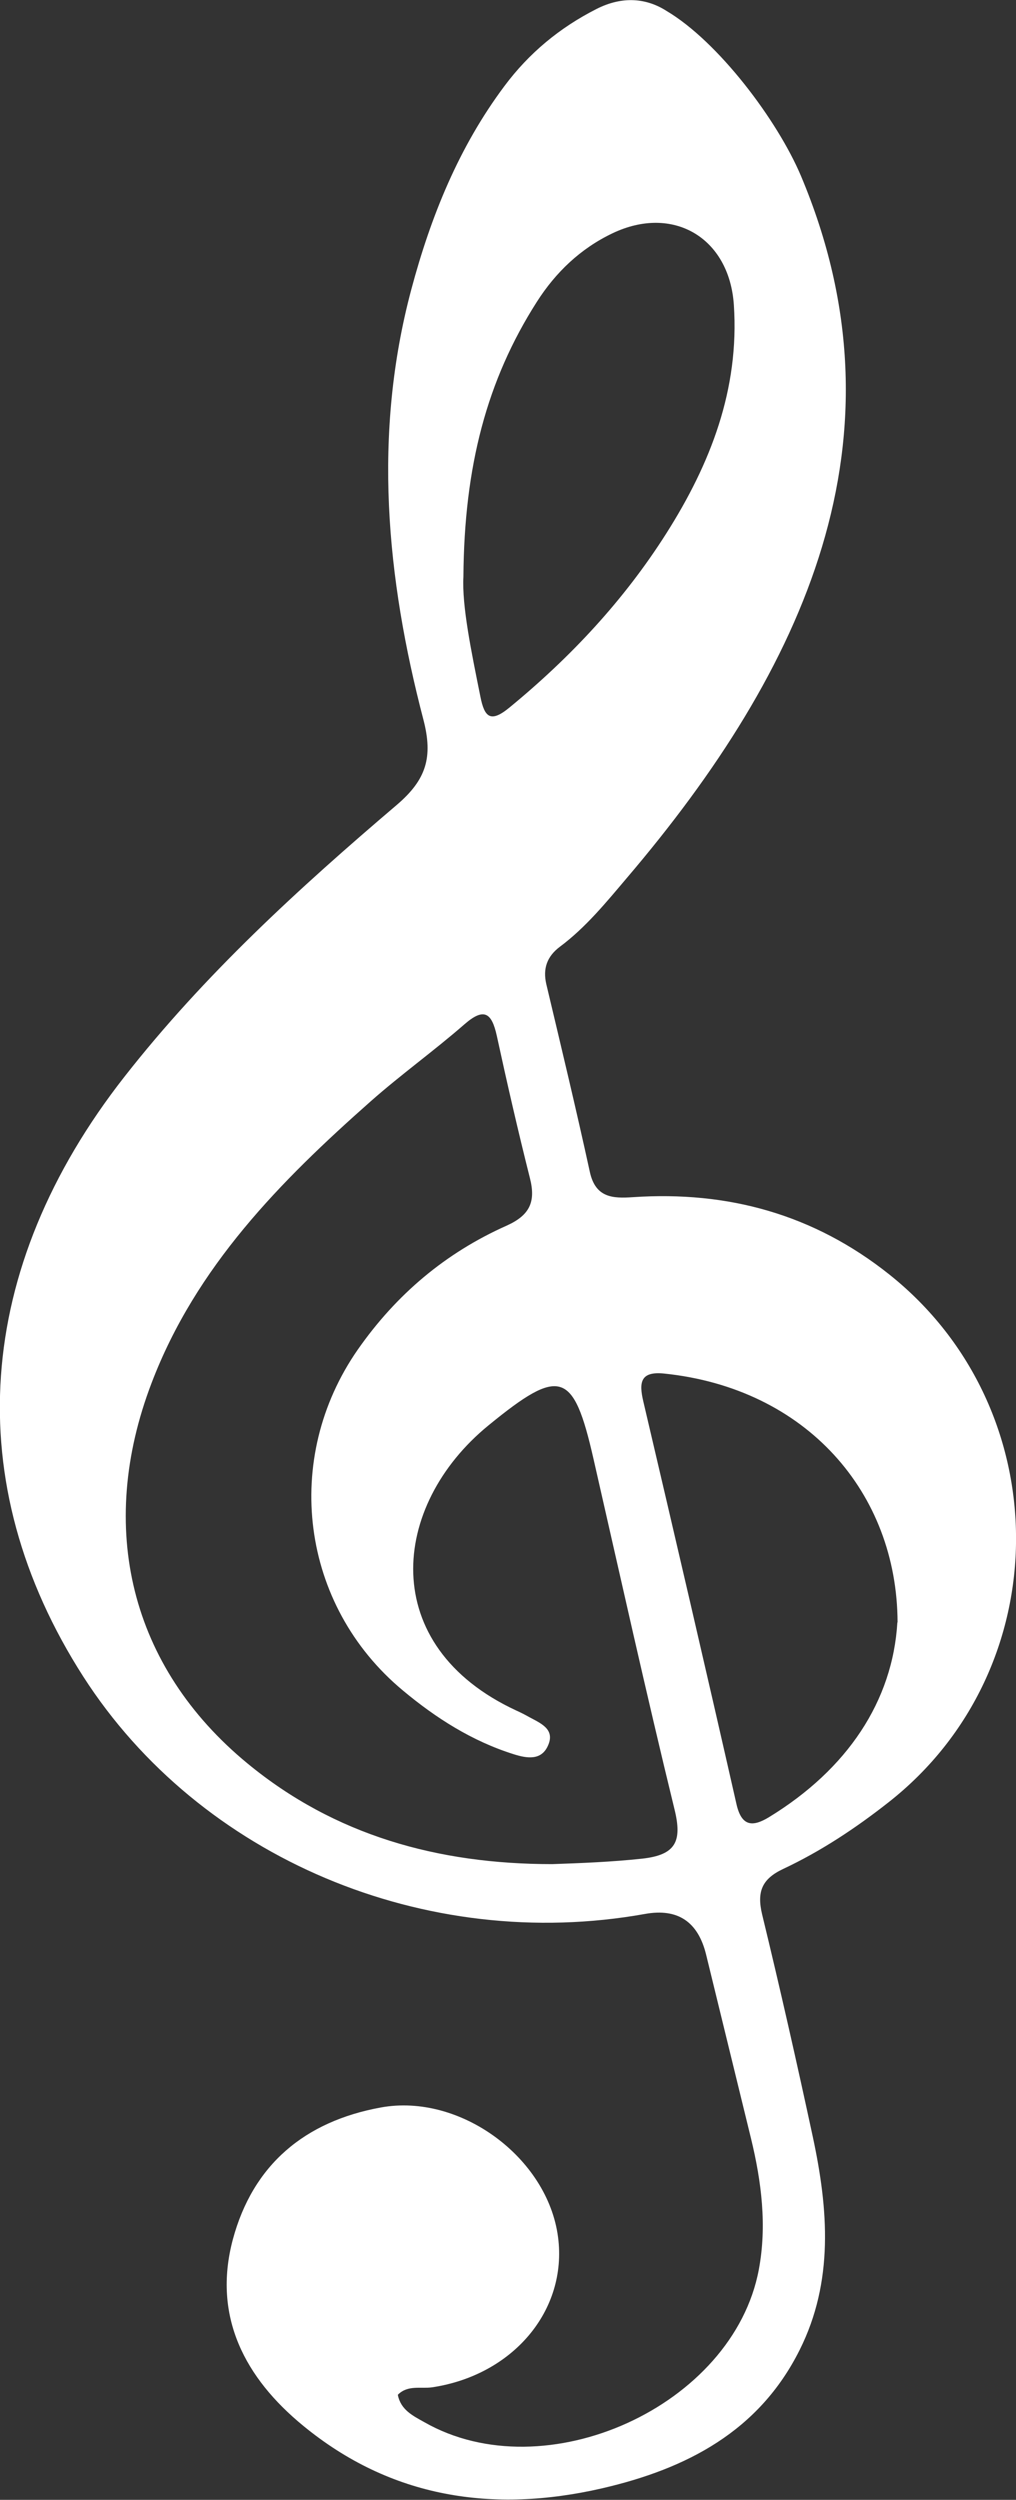 <?xml version="1.0" encoding="UTF-8"?>
<svg id="Layer_2" data-name="Layer 2" xmlns="http://www.w3.org/2000/svg" viewBox="0 0 52.07 128">
  <rect x="0" y="0" width="52.07" height="128" fill="#333333" stroke="none"/>
  <defs>
    <style>
      .cls-1 {
        fill: #fff;
      }
    </style>
  </defs>
  <g id="Layer_1-2" data-name="Layer 1">
    <g id="_3" data-name="3">
      <path class="cls-1" d="M20.39,122.63c.15.77.78,1.07,1.35,1.39,6.21,3.55,15.84-.82,17.15-7.81.42-2.24.14-4.49-.4-6.71-.77-3.14-1.53-6.27-2.3-9.41q-.62-2.54-3.13-2.09c-11.26,2.02-22.82-2.86-28.79-12.15-6.37-9.92-5.59-20.9,2.11-30.72,4.09-5.22,8.94-9.65,13.96-13.92,1.51-1.29,1.86-2.44,1.36-4.36-1.9-7.27-2.6-14.62-.62-22.03,1-3.74,2.43-7.28,4.77-10.41,1.26-1.69,2.83-2.99,4.72-3.95,1.36-.69,2.59-.54,3.59.1,2.65,1.57,5.68,5.59,6.89,8.45,5.65,13.41.2,25.24-8.92,35.94-1.06,1.25-2.11,2.54-3.44,3.53-.65.49-.88,1.11-.69,1.92.76,3.2,1.53,6.4,2.23,9.61.29,1.32,1.17,1.36,2.2,1.29,4.88-.33,9.28.88,13.15,3.96,8.67,6.91,8.66,20.2-.05,27.03-1.68,1.32-3.46,2.5-5.4,3.41-1.08.51-1.35,1.16-1.07,2.33.92,3.79,1.78,7.59,2.6,11.4.79,3.69,1.08,7.39-.68,10.9-2.08,4.16-5.79,6.08-10.12,7.08-5.61,1.29-10.83.49-15.33-3.21-2.95-2.42-4.65-5.56-3.6-9.52,1.03-3.84,3.69-6.06,7.59-6.77,4.06-.74,8.55,2.56,9.08,6.64.49,3.75-2.31,7.07-6.46,7.69-.58.08-1.23-.13-1.74.37ZM28.3,95.45c1.45-.05,3.03-.11,4.61-.28,1.73-.19,2.06-.89,1.66-2.52-1.46-5.98-2.79-11.98-4.16-17.98-1.02-4.47-1.7-4.69-5.37-1.69-5.04,4.11-5.73,11.3,1.43,14.61.22.1.44.21.65.33.59.32,1.35.62.96,1.47-.34.76-1.07.65-1.76.43-2.13-.67-3.98-1.85-5.67-3.26-5.26-4.37-6.2-11.88-2.31-17.46,1.98-2.83,4.5-4.95,7.62-6.34,1.18-.53,1.51-1.21,1.2-2.43-.61-2.42-1.17-4.86-1.7-7.3-.26-1.17-.65-1.46-1.66-.58-1.56,1.36-3.25,2.57-4.8,3.94-4.64,4.1-8.96,8.47-11.23,14.42-2.83,7.4-1.1,14.54,4.92,19.49,4.46,3.67,9.74,5.15,15.6,5.15ZM23.75,29.53c-.08,1.49.4,3.81.87,6.14.21,1.06.52,1.36,1.5.55,3.13-2.57,5.86-5.49,8.03-8.91,2.26-3.56,3.75-7.37,3.46-11.7-.23-3.44-3.12-5.15-6.23-3.66-1.63.78-2.9,1.99-3.87,3.51-2.56,4.01-3.72,8.42-3.76,14.06ZM46,83.07c-.02-6.64-4.68-11.99-11.97-12.74-1.21-.12-1.29.45-1.06,1.43,1.61,6.86,3.21,13.73,4.77,20.6.26,1.17.83,1.2,1.68.68,4.01-2.45,6.33-5.94,6.57-9.97Z"/>
    </g>
  </g>
</svg>